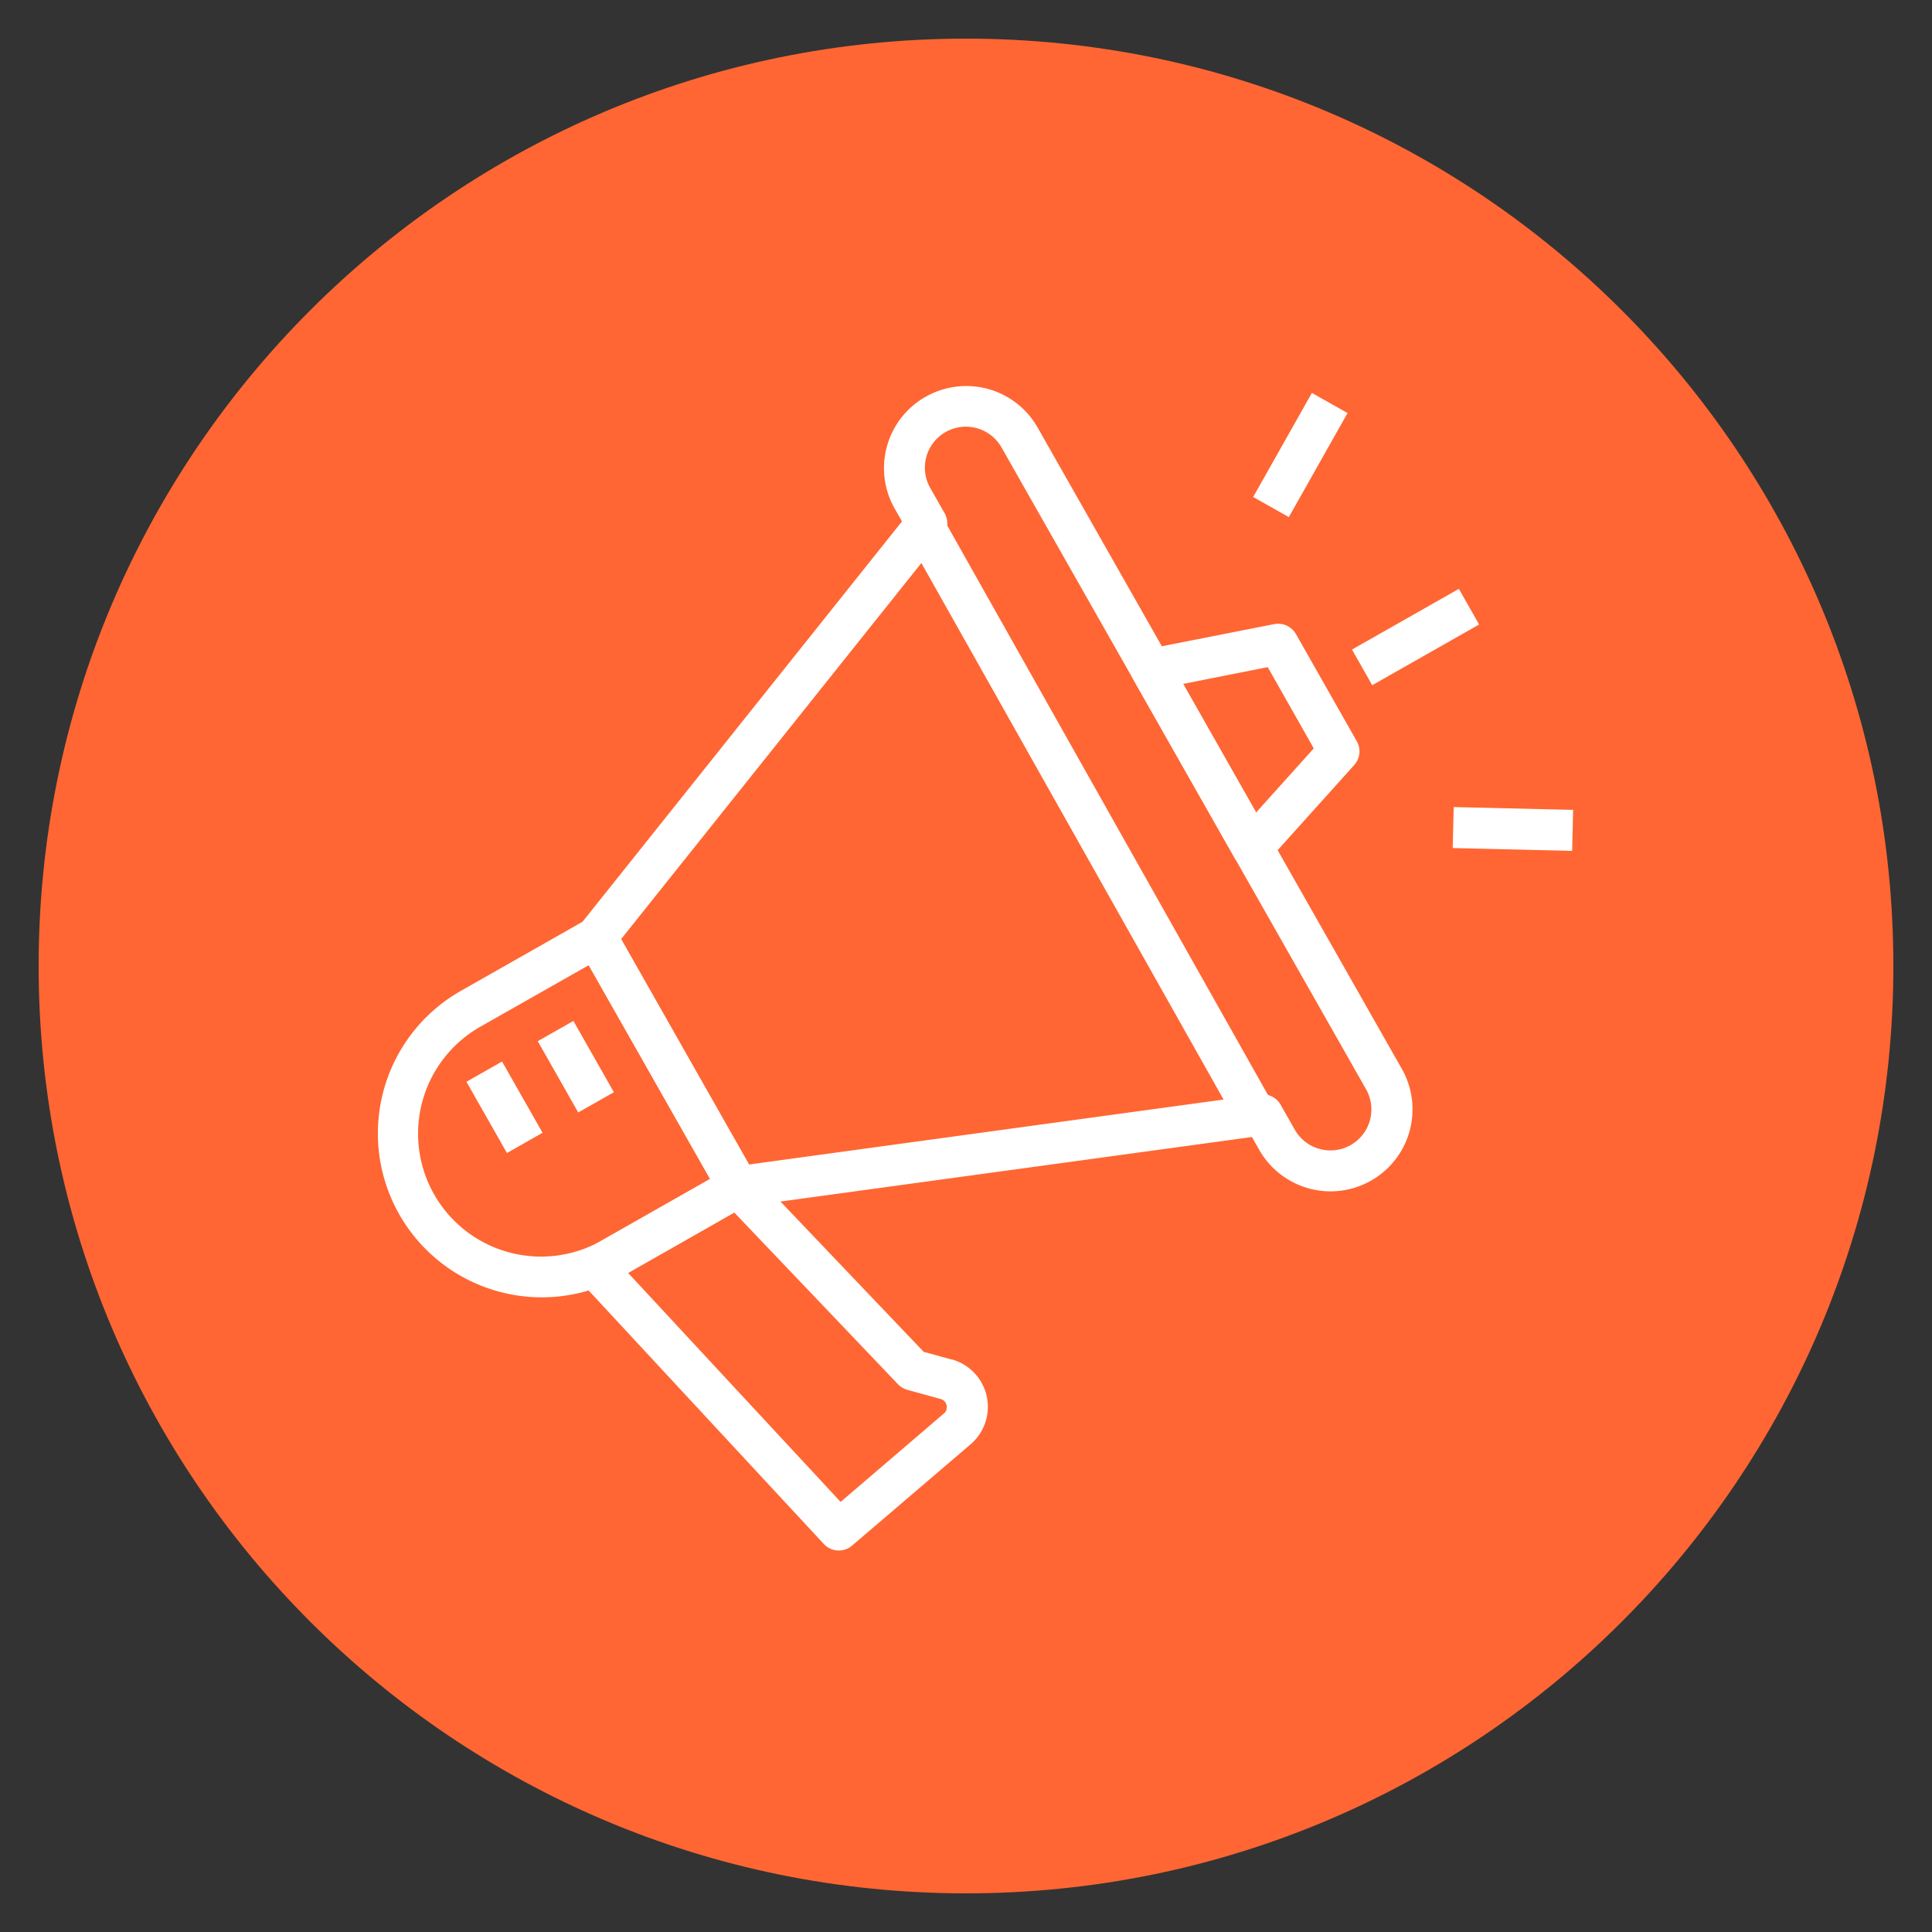 <?xml version="1.0" encoding="UTF-8"?> <svg xmlns="http://www.w3.org/2000/svg" id="Слой_1" data-name="Слой 1" width="500" height="500" viewBox="0 0 500 500"><rect x="0" y="0" width="500" height="500" fill="#333333" stroke="none"/> <title>Безымянный-1</title> <g> <path d="M250,490c132.55,0,240-107.45,240-240S382.55,10,250,10,10,117.45,10,250,117.46,490,250,490" fill="#f63" fill-rule="evenodd"></path> <path d="M353.53,281.89a10.6,10.6,0,1,1-18.44,10.47l-3.67-6.46a5.3,5.3,0,0,0-5.33-2.63l-132.24,18.1-33.12-58.31L244,138.76a5.3,5.3,0,0,0,.47-5.93l-3.67-6.45a10.61,10.61,0,1,1,18.45-10.48Zm-114-179.2a21.23,21.23,0,0,0-8,28.92l1.9,3.33L150.2,239.25a5.33,5.33,0,0,0-.46,5.93l36.66,64.55a5.3,5.3,0,0,0,5.33,2.63L324,294.26l1.9,3.34a21.21,21.21,0,0,0,36.88-21l-94.27-166A21.23,21.23,0,0,0,239.56,102.69Z" fill="#fff" fill-rule="evenodd"></path> <path d="M183.78,305.12l-27.66,15.71a31.82,31.82,0,1,1-31.43-55.33l27.67-15.71ZM151.73,238l-32.27,18.33a42.42,42.42,0,1,0,41.9,73.77l32.27-18.33a5.31,5.31,0,0,0,2-7.23L159,239.94A5.3,5.3,0,0,0,151.73,238Z" fill="#fff" fill-rule="evenodd"></path> <path d="M340,193.68l-14.95,16.63L306.15,177l21.94-4.34Zm-10.24-32.16L296.88,168a5.31,5.31,0,0,0-3.58,7.83L319.49,222a5.31,5.31,0,0,0,7.23,2,5.4,5.4,0,0,0,1.32-1.07l22.42-24.93a5.27,5.27,0,0,0,.68-6.16l-15.71-27.67A5.31,5.31,0,0,0,329.79,161.52Z" fill="#fff" fill-rule="evenodd"></path> <path d="M245,364.69a2.13,2.13,0,0,1-.58,1l-26.87,23-55-59.26L190,313.77l42.4,44.47a5.35,5.35,0,0,0,2.44,1.45l8.64,2.38a2.13,2.13,0,0,1,1.46,2.62m1.39-12.83-7.27-2-44.24-46.41a5.32,5.32,0,0,0-6.46-.95l-36.88,20.95a5.3,5.3,0,0,0-1.28,8.22l63,67.91a5.31,5.31,0,0,0,6.5,1,5.23,5.23,0,0,0,.83-.59l30.83-26.35.12-.11a12.75,12.75,0,0,0,3.7-6,12.74,12.74,0,0,0-8.82-15.71Z" fill="#fff" fill-rule="evenodd"></path> <rect x="350.43" y="159.55" width="31.81" height="10.61" transform="translate(-33.62 202.4) rotate(-29.59)" fill="#fff"></rect> <rect x="321.07" y="112.46" width="30.92" height="10.6" transform="translate(68.61 353) rotate(-60.57)" fill="#fff"></rect> <rect x="386.25" y="199.09" width="10.61" height="30.92" transform="translate(167.76 600.89) rotate(-88.64)" fill="#fff"></rect> <rect x="278.04" y="121.84" width="10.61" height="180.29" transform="matrix(0.87, -0.49, 0.49, 0.87, -67.75, 167.77)" fill="#fff"></rect> <rect x="143.7" y="265.48" width="10.61" height="21.21" transform="translate(-116.88 109.56) rotate(-29.59)" fill="#fff"></rect> <rect x="125.26" y="275.96" width="10.6" height="21.21" transform="translate(-124.57 101.97) rotate(-29.62)" fill="#fff"></rect> </g> </svg> 